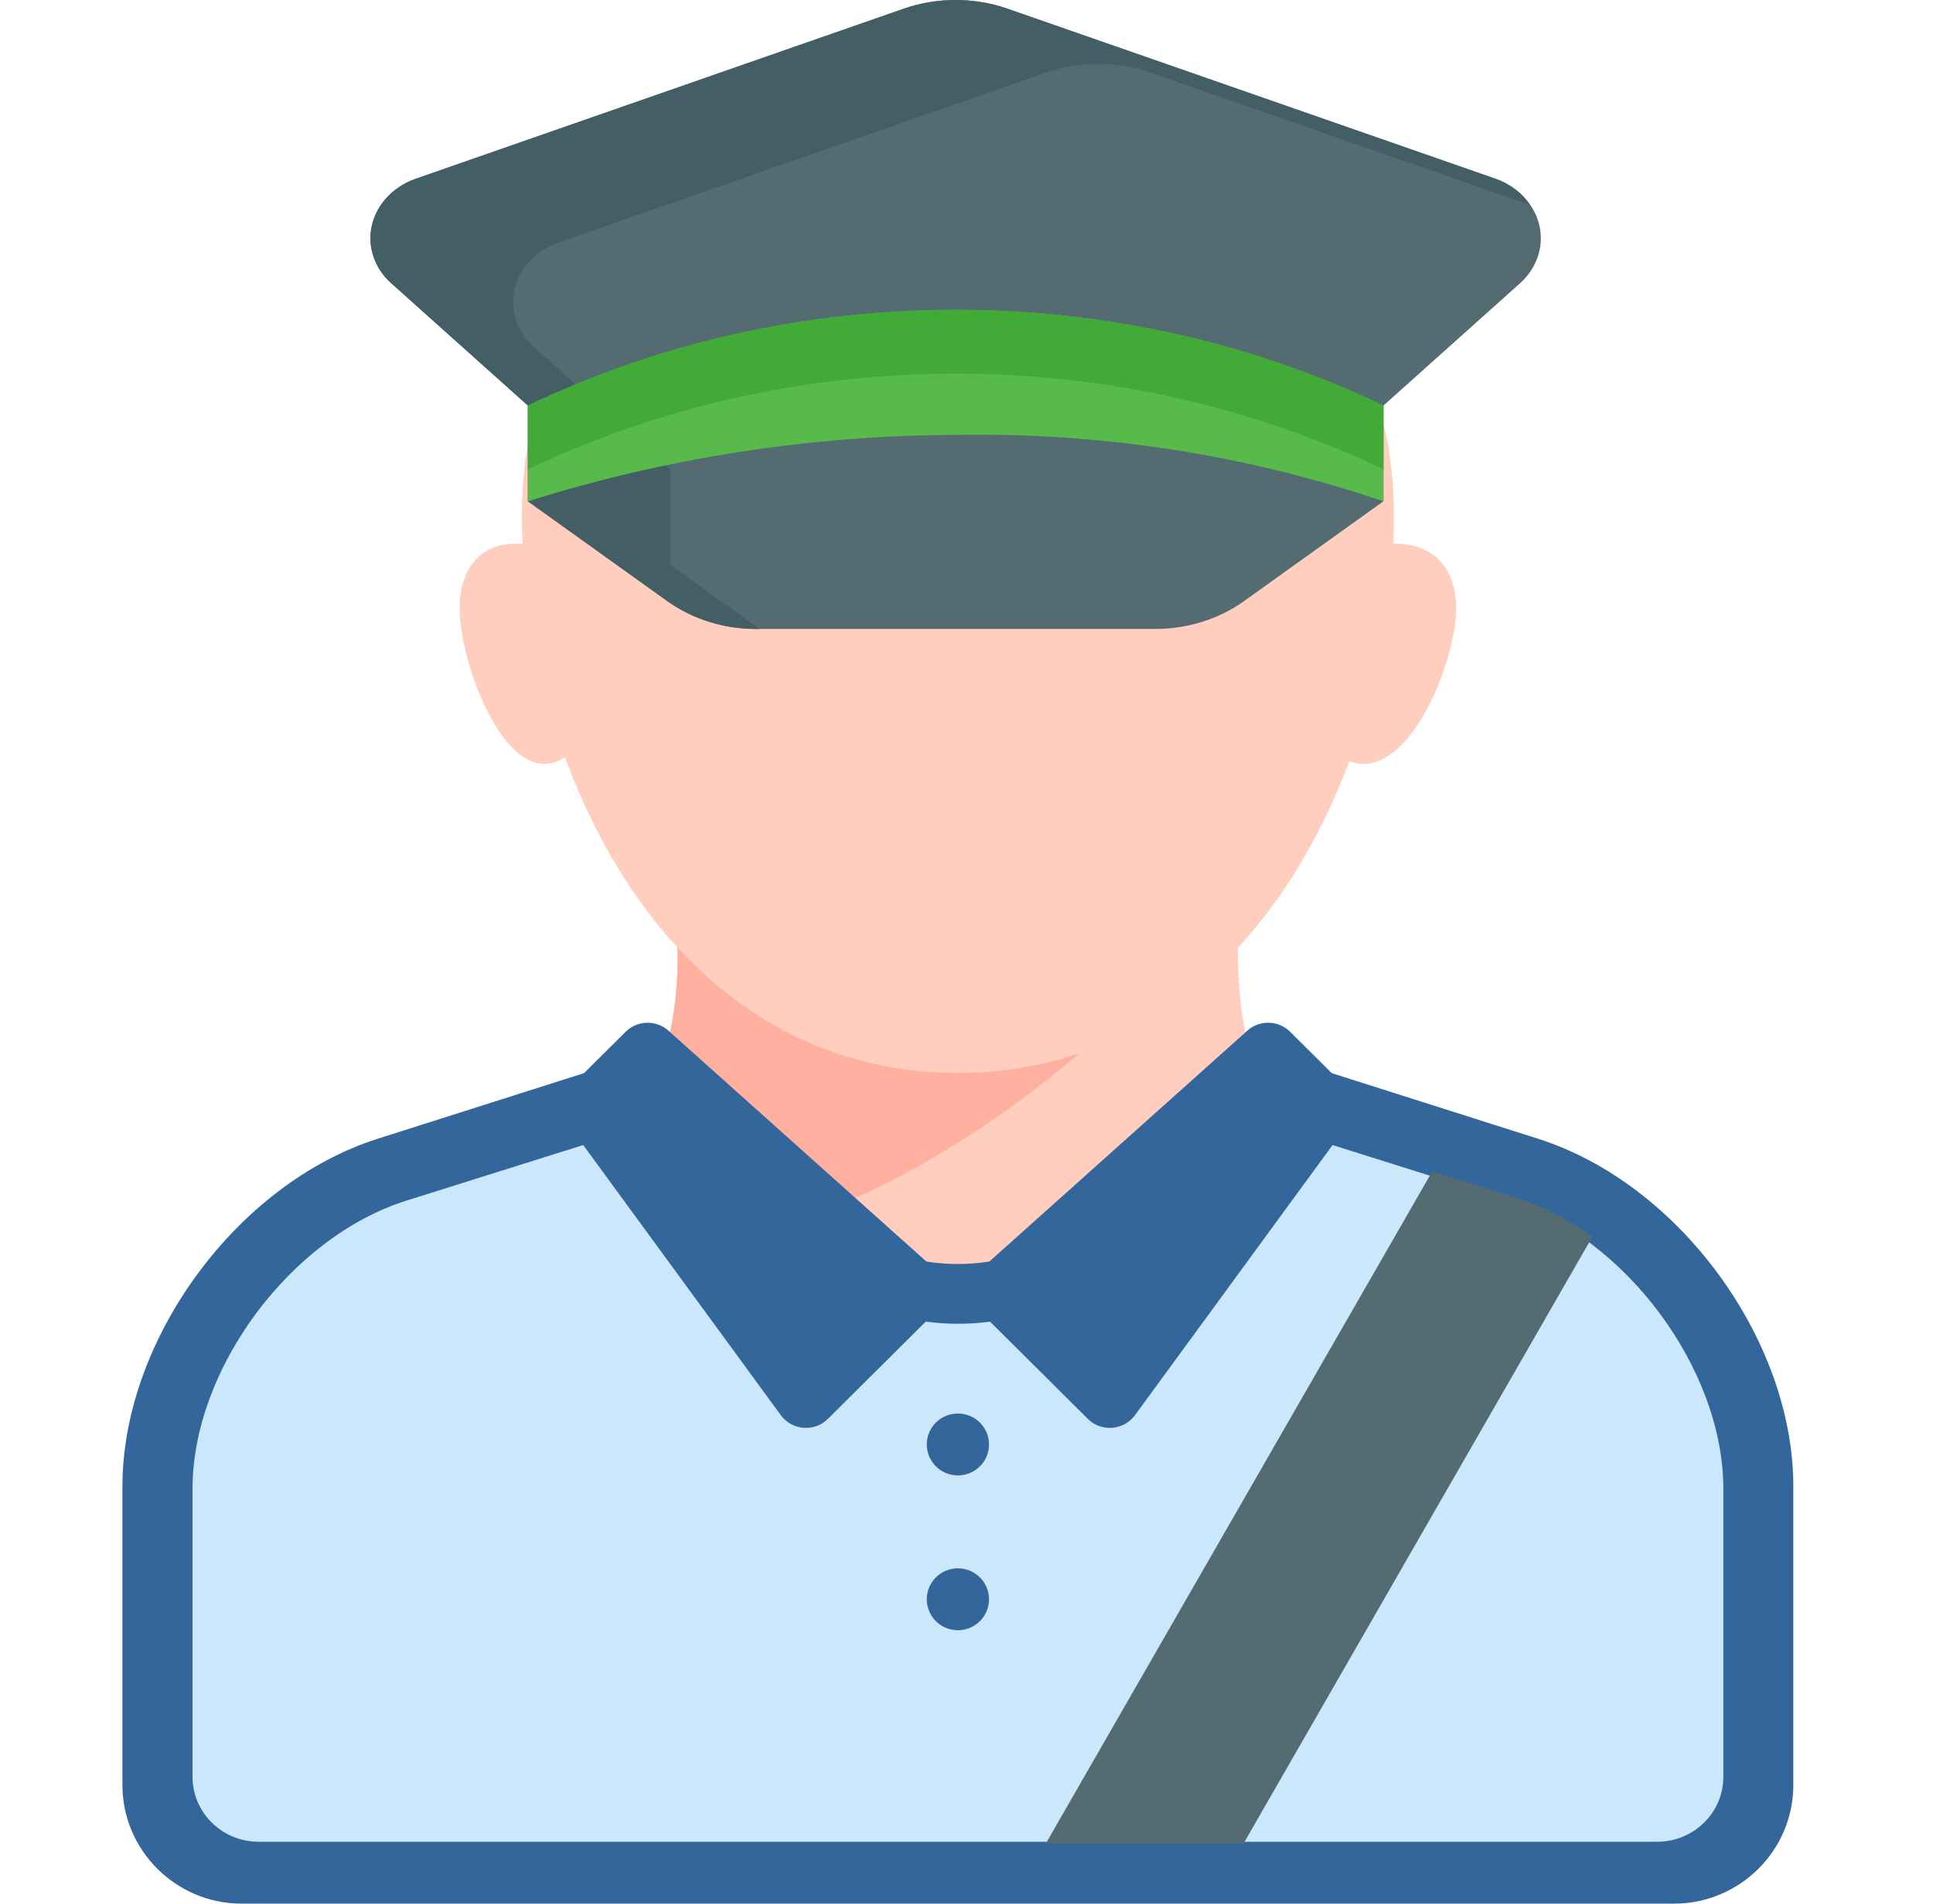 <svg width="65" height="64" viewBox="0 0 65 64" fill="none" xmlns="http://www.w3.org/2000/svg">
<path d="M20.708 37.866C23.05 36.368 22.788 31.905 22.788 30.865H41.637C41.637 31.905 41.346 36.368 43.688 37.866L32.212 50.643L20.708 37.866Z" fill="#FFCEBF"/>
<path d="M41.481 28.894L22.67 30.074C22.736 31.112 23.308 35.546 21.065 37.19L25.485 41.371C31.87 40.015 40.377 32.837 41.481 28.894Z" fill="#FFB09E"/>
<path d="M46.87 17.334C46.87 25.669 42.041 36.072 32.21 36.072C22.379 36.072 17.55 25.671 17.55 17.334C17.55 8.996 24.114 5.884 32.21 5.884C40.305 5.884 46.87 8.999 46.87 17.334Z" fill="#FFCEBF"/>
<path d="M56.294 63.136C58.03 63.136 59.437 61.738 59.437 60.013V49.974C59.437 45.394 55.846 40.503 51.459 39.107L44.908 37.024C41.383 39.704 36.346 43.358 32.212 43.358C28.079 43.358 23.041 39.704 19.517 37.024L12.966 39.107C8.577 40.503 4.988 45.392 4.988 49.974V60.015C4.988 61.74 6.394 63.138 8.13 63.138H56.297L56.294 63.136Z" fill="#CAE7FC"/>
<path d="M56.294 64H8.128C5.917 64 4.117 62.21 4.117 60.012V49.974C4.117 45.034 7.968 39.79 12.699 38.285L19.681 36.065L20.041 36.339C22.872 38.491 28.141 42.496 32.21 42.496C36.279 42.496 41.548 38.491 44.379 36.339L44.739 36.065L51.721 38.285C56.454 39.79 60.303 45.034 60.303 49.974V60.012C60.303 62.21 58.503 64 56.292 64H56.294ZM19.65 38.484L13.675 40.362C9.772 41.588 6.474 46.026 6.474 50.051V59.738C6.474 60.94 7.47 61.919 8.694 61.919H55.73C56.954 61.919 57.95 60.94 57.95 59.738V50.053C57.95 46.028 54.652 41.59 50.75 40.364L44.775 38.486C40.537 41.645 36.103 44.504 32.215 44.504C28.326 44.504 23.892 41.645 19.654 38.486L19.65 38.484Z" fill="#33669A"/>
<path d="M32.21 43.358L27.841 47.701C27.386 48.154 26.632 48.094 26.255 47.577L18.599 37.112L21.037 34.689C21.43 34.298 22.064 34.28 22.477 34.651L32.21 43.36V43.358Z" fill="#33669A"/>
<path d="M32.21 43.358L36.579 47.701C37.034 48.154 37.788 48.094 38.166 47.577L45.821 37.112L43.383 34.689C42.99 34.298 42.357 34.28 41.943 34.651L32.21 43.36V43.358Z" fill="#33669A"/>
<path d="M32.21 54.808C32.788 54.808 33.257 54.342 33.257 53.767C33.257 53.192 32.788 52.727 32.21 52.727C31.632 52.727 31.164 53.192 31.164 53.767C31.164 54.342 31.632 54.808 32.21 54.808Z" fill="#33669A"/>
<path d="M32.21 49.603C32.788 49.603 33.257 49.137 33.257 48.562C33.257 47.988 32.788 47.522 32.21 47.522C31.632 47.522 31.164 47.988 31.164 48.562C31.164 49.137 31.632 49.603 32.21 49.603Z" fill="#33669A"/>
<path d="M18.054 18.374C16.485 17.983 15.457 18.818 15.457 20.455C15.457 22.625 17.568 27.938 19.785 24.619C22.003 21.301 18.054 18.374 18.054 18.374Z" fill="#FFCEBF"/>
<path d="M46.13 18.374C47.843 17.983 48.965 18.818 48.965 20.455C48.965 22.625 46.661 27.938 44.239 24.619C41.817 21.301 46.13 18.374 46.13 18.374Z" fill="#FFCEBF"/>
<path d="M48.161 39.383L35.172 61.97H41.821L53.546 41.579C52.721 40.994 51.828 40.528 50.892 40.236L48.159 39.383H48.161Z" fill="#546B72"/>
<path d="M51.11 9.526L46.519 13.636V16.854L41.843 20.201C40.994 20.813 39.937 21.145 38.848 21.145H25.423C24.334 21.145 23.277 20.811 22.428 20.201L17.752 16.854V13.636L13.161 9.526C12.223 8.689 12.223 7.331 13.159 6.491C13.395 6.279 13.677 6.116 13.988 6.007L30.397 0.29C31.515 -0.097 32.755 -0.097 33.872 0.29L50.281 6.007C51.514 6.436 52.128 7.68 51.65 8.784C51.53 9.063 51.346 9.317 51.108 9.526H51.11Z" fill="#546B72"/>
<path d="M22.548 18.999V15.781L17.957 11.672C17.019 10.834 17.019 9.476 17.954 8.636C18.19 8.424 18.472 8.261 18.783 8.152L35.192 2.435C36.31 2.048 37.55 2.048 38.668 2.435L51.441 6.887C51.174 6.487 50.768 6.177 50.281 6.007L33.872 0.29C32.754 -0.097 31.514 -0.097 30.396 0.29L13.988 6.007C12.754 6.436 12.141 7.68 12.619 8.784C12.739 9.063 12.923 9.317 13.161 9.526L17.752 13.636V16.854L22.428 20.201C23.277 20.813 24.334 21.145 25.423 21.145H25.543L22.548 18.999Z" fill="#445E66"/>
<path d="M46.519 16.854C41.928 15.294 37.045 14.534 32.137 14.621C27.237 14.64 22.374 15.396 17.754 16.854V13.635C26.743 9.343 37.532 9.343 46.521 13.635V16.854H46.519Z" fill="#58BA4A"/>
<path d="M32.137 10.416C27.119 10.412 22.179 11.517 17.754 13.635V15.78C26.743 11.488 37.532 11.488 46.521 15.78V13.635C42.097 11.517 37.154 10.412 32.139 10.416H32.137Z" fill="#42AA37"/>
</svg>
